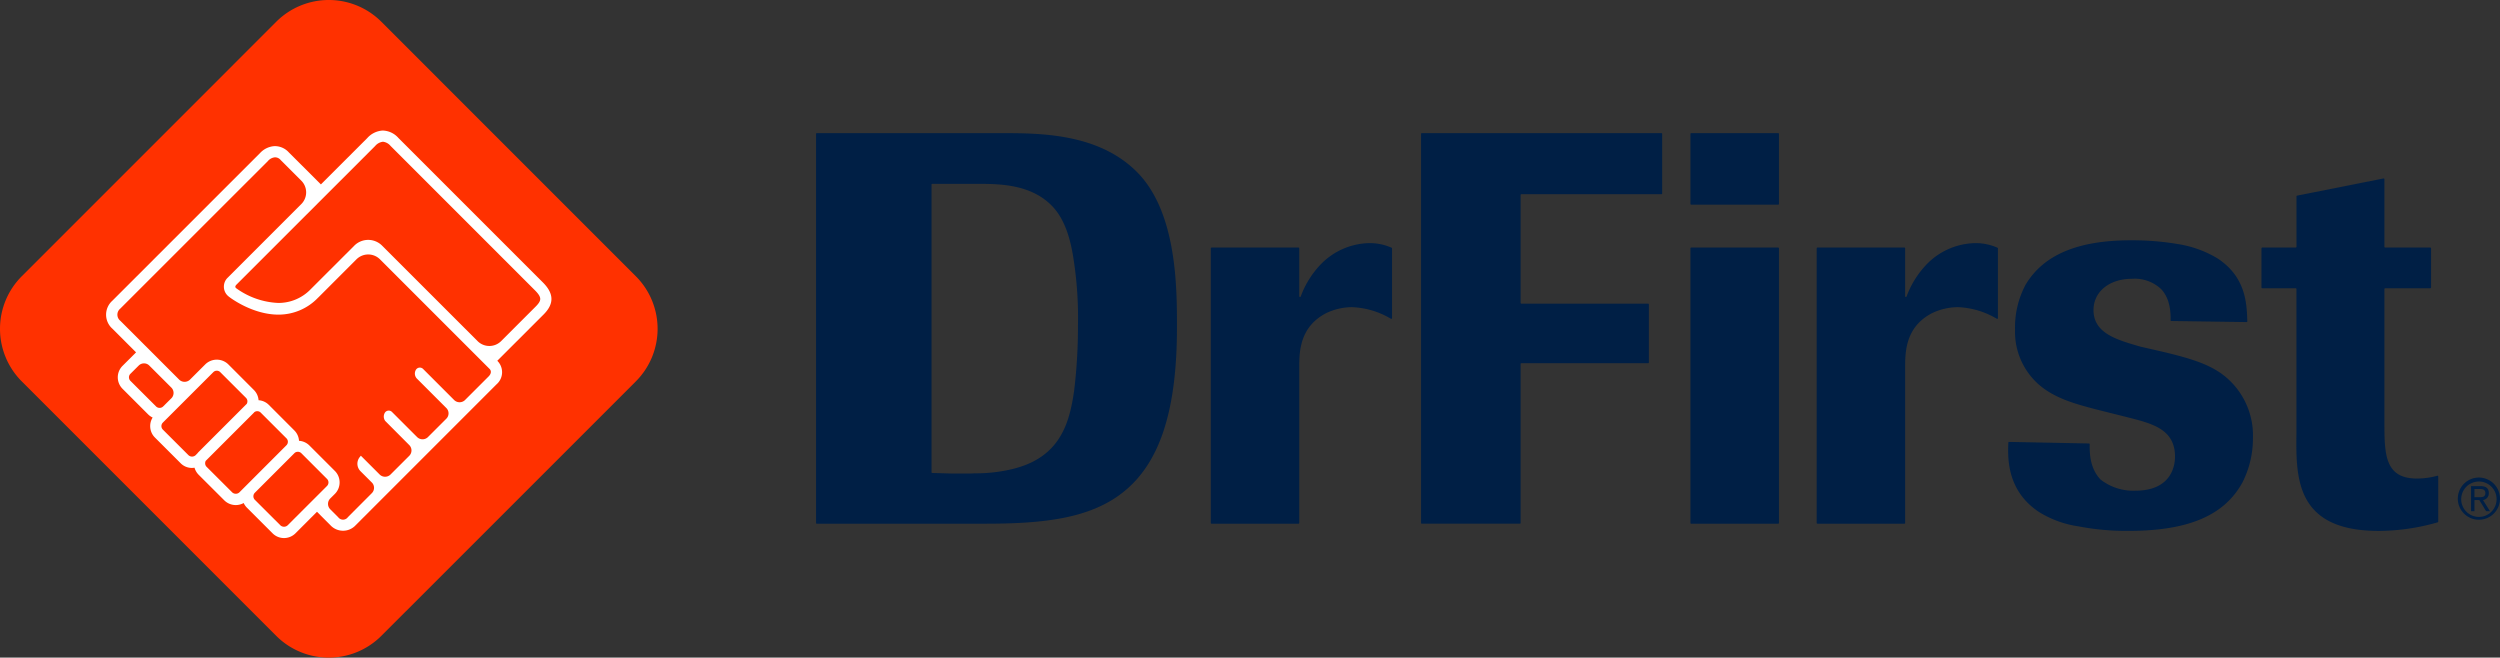 <svg id="Layer_1" data-name="Layer 1" xmlns="http://www.w3.org/2000/svg" viewBox="0 0 512.663 134.855">
  <rect x="0" y="0" width="512.663" height="134.855" fill="#333333" stroke="none"/>
  <defs>
    <style>
      .cls-1 {
        fill: #ff3100;
      }

      .cls-2 {
        fill: #fff;
      }

      .cls-3 {
        fill: #001f45;
      }
    </style>
  </defs>
  <title>DrFirst Logo</title>
  <g>
    <g>
      <path class="cls-1" d="M78.2,130.392a15.242,15.242,0,0,1-21.553,0L4.46,78.207a15.252,15.252,0,0,1,0-21.555L56.649,4.46a15.248,15.248,0,0,1,21.553,0l52.189,52.192a15.255,15.255,0,0,1,0,21.555Z"/>
      <path class="cls-2" d="M111.325,57.914,81.7,28.29a4.446,4.446,0,0,0-3.228-1.52,4.6,4.6,0,0,0-3.165,1.552l-9.5,9.495-6.609-6.6a3.876,3.876,0,0,0-2.76-1.252h-.16a4.42,4.42,0,0,0-2.959,1.429l-30.3,30.293a3.833,3.833,0,0,0,.041,5.725l4.84,4.844-2.78,2.778a3.322,3.322,0,0,0,0,4.687l5.263,5.263a3.278,3.278,0,0,0,.918.641,3.242,3.242,0,0,0-.5,1.748,3.285,3.285,0,0,0,.967,2.348l5.26,5.257a3.245,3.245,0,0,0,2.861.932,3.4,3.4,0,0,0,.847,1.447L46,102.61a3.35,3.35,0,0,0,3.969.543,3.288,3.288,0,0,0,.665.953L55.9,109.37a3.287,3.287,0,0,0,2.339.966,3.322,3.322,0,0,0,2.346-.966L65,104.947l2.744,2.745a3.534,3.534,0,0,0,5.228-.025l28.838-28.843a3.287,3.287,0,0,0,.215-4.793l-.049-.049,9.5-9.495C113.662,62.3,113.618,60.21,111.325,57.914ZM85.251,75.9a1.5,1.5,0,0,0,.205,1.7l6.082,6.084a1.545,1.545,0,0,1,0,2.165l-3.816,3.813a1.578,1.578,0,0,1-2.168-.019l-.535-.531h0L80.376,84.47a.939.939,0,0,0-1.5.249,1.522,1.522,0,0,0,.117,1.6l4.95,4.969a1.556,1.556,0,0,1,0,2.164l-3.893,3.887a1.586,1.586,0,0,1-2.173-.012L74,93.45l-.218.269a2.169,2.169,0,0,0,.137,2.9l2.35,2.344a1.542,1.542,0,0,1-.012,2.158l-4.916,4.926a1.224,1.224,0,0,1-1.98.026l-1.646-1.648a1.565,1.565,0,0,1,0-2.193l.966-.962a3.337,3.337,0,0,0,0-4.686l-5.264-5.262a3.33,3.33,0,0,0-2.1-.929,3.289,3.289,0,0,0-.963-2.131L55.1,83a3.272,3.272,0,0,0-2.079-.928,3.277,3.277,0,0,0-.967-2.109L46.8,74.7a3.376,3.376,0,0,0-4.686,0l-3.166,3.16a1.594,1.594,0,0,1-2.194,0L24.683,65.79a1.6,1.6,0,0,1-.041-2.481l30.3-30.29a2.172,2.172,0,0,1,1.441-.759,1.527,1.527,0,0,1,1.193.579l4.2,4.2a3.394,3.394,0,0,1,.108,4.708l-15,15.007-.131.136a2.5,2.5,0,0,0-.835,1.713,2.536,2.536,0,0,0,1.015,2.228.738.738,0,0,0,.093.074c.19.15,4.741,3.613,10.069,3.613a11.179,11.179,0,0,0,8.127-3.471c.031-.027.061-.052.086-.076l7.82-7.824a3.42,3.42,0,0,1,4.795.033L100.4,75.658c.32.319.436.891-.207,1.54l-4.873,4.872a1.587,1.587,0,0,1-2.17-.021l-6.391-6.394A.944.944,0,0,0,85.251,75.9Zm-58.506.756,1.7-1.693a1.552,1.552,0,0,1,1.087-.449,1.524,1.524,0,0,1,1.091.459l4.518,4.514a1.551,1.551,0,0,1,.037,2.15l-1.729,1.72a1.04,1.04,0,0,1-1.436,0L26.745,78.1a1.024,1.024,0,0,1-.3-.724A1,1,0,0,1,26.745,76.655Zm6.654,10L43.74,76.32a1,1,0,0,1,1.432,0l5.263,5.258a1,1,0,0,1,.3.722,1.018,1.018,0,0,1-.156.544c-.059.051-.113.1-.162.151l-9.671,9.67c-.106.106-.191.213-.27.309l-.376.383a1.08,1.08,0,0,1-1.436,0L33.4,88.1a1.02,1.02,0,0,1-.3-.724A1,1,0,0,1,33.4,86.659Zm8.79,7.846,9.854-9.853a1.074,1.074,0,0,0,.115-.13,1,1,0,0,1,.591-.2.985.985,0,0,1,.722.3l5.262,5.259a1,1,0,0,1,.3.72,1.013,1.013,0,0,1-.3.717l-9.663,9.669a1.089,1.089,0,0,1-1.436,0L42.37,95.732a1.025,1.025,0,0,1-.3-.727A1.1,1.1,0,0,1,42.189,94.5Zm10.069,6.544,8.1-8.1a.968.968,0,0,1,.719-.3,1,1,0,0,1,.724.3l5.261,5.264a1.027,1.027,0,0,1,0,1.443l-8.1,8.093a1.1,1.1,0,0,1-1.441,0l-5.266-5.257a1.025,1.025,0,0,1-.293-.725A1,1,0,0,1,52.259,101.049Zm50.467-31.058a3.417,3.417,0,0,1-4.758-.008L78.308,50.326a4.031,4.031,0,0,0-5.585-.019l-8.992,8.985a9.167,9.167,0,0,1-6.686,2.831,15.831,15.831,0,0,1-8.518-2.952l-.073-.052a.424.424,0,0,1-.2-.341.76.76,0,0,1,.223-.393L76.928,29.943a2.45,2.45,0,0,1,1.608-.876,2.366,2.366,0,0,1,1.546.846L109.706,59.54c.726.729,1.057,1.254,1.077,1.715s-.263.937-.933,1.609Z"/>
    </g>
    <g>
      <path class="cls-3" d="M205.184,27.3H167.5a.153.153,0,0,0-.154.151V107.24a.153.153,0,0,0,.154.153h34.57c12.021,0,21.414-1.084,28.165-6.393,7.586-5.961,11.119-16.727,11.119-33.876,0-7.982,0-22.833-7.6-31.221C225.85,27.3,213.412,27.3,205.184,27.3Zm15.07,52.926c-.957,6.481-2.8,13.593-12.65,15.959a31.689,31.689,0,0,1-7.57.876l-1.1.042h-3.881l-3.883-.115a.152.152,0,0,1-.147-.156V37.856a.154.154,0,0,1,.149-.154h9.187c4.529,0,11.369,0,15.757,4.943,2.637,3.016,3.56,7.41,4.025,10.45a78.114,78.114,0,0,1,.912,13.687A108.813,108.813,0,0,1,220.254,80.231Z"/>
      <path class="cls-3" d="M280.821,49.854a14.24,14.24,0,0,0-9.8,4.17,18.944,18.944,0,0,0-4.291,6.78.163.163,0,0,1-.168.089h-.006a.156.156,0,0,1-.125-.148V50.917a.146.146,0,0,0-.146-.152H248.449a.153.153,0,0,0-.156.152v56.326a.153.153,0,0,0,.156.15h17.836a.146.146,0,0,0,.146-.15V75.434c0-3.163,0-8.463,5.67-11.292a12.58,12.58,0,0,1,5.082-1.156,16.82,16.82,0,0,1,8.047,2.381.134.134,0,0,0,.148,0,.149.149,0,0,0,.08-.13v-14.3a.148.148,0,0,0-.1-.141A11.04,11.04,0,0,0,280.821,49.854Z"/>
      <path class="cls-3" d="M405.063,49.854a14.248,14.248,0,0,0-9.8,4.17,19.026,19.026,0,0,0-4.293,6.78.169.169,0,0,1-.168.089H390.8a.152.152,0,0,1-.121-.148V50.917a.149.149,0,0,0-.152-.152h-17.83a.153.153,0,0,0-.156.152v56.326a.153.153,0,0,0,.156.15h17.83a.15.15,0,0,0,.152-.15V75.434c0-3.163,0-8.463,5.668-11.292a12.591,12.591,0,0,1,5.08-1.156,16.814,16.814,0,0,1,8.049,2.381.141.141,0,0,0,.152,0,.144.144,0,0,0,.078-.13v-14.3a.151.151,0,0,0-.1-.141A11.04,11.04,0,0,0,405.063,49.854Z"/>
      <path class="cls-3" d="M340.705,27.3H291.557a.151.151,0,0,0-.148.156v79.782a.149.149,0,0,0,.148.15h20.117a.146.146,0,0,0,.149-.15V74.635a.157.157,0,0,1,.154-.155h25.994a.15.15,0,0,0,.152-.152V62.423a.152.152,0,0,0-.152-.156H311.977a.152.152,0,0,1-.154-.148V39.981a.154.154,0,0,1,.154-.155h28.728a.153.153,0,0,0,.15-.155V27.461A.154.154,0,0,0,340.705,27.3Z"/>
      <path class="cls-3" d="M364.651,50.765H346.809a.151.151,0,0,0-.156.152v56.326a.152.152,0,0,0,.156.15h17.842a.149.149,0,0,0,.15-.15V50.917A.149.149,0,0,0,364.651,50.765Z"/>
      <path class="cls-3" d="M456.358,77.255c-3.289-2.744-7.885-3.889-12.332-5l-5.109-1.176c-4.941-1.422-9.611-2.772-9.611-7.491,0-3.778,3.248-6.418,7.9-6.418a7.9,7.9,0,0,1,5.953,2.1c1.373,1.439,2.027,3.592,1.953,6.4a.188.188,0,0,0,.039.11.161.161,0,0,0,.109.047l15.424.22h.01a.149.149,0,0,0,.15-.155.414.414,0,0,0,0-.049c-.108-3.6-.293-9.021-6.074-12.835a22.415,22.415,0,0,0-8.027-2.939,56.3,56.3,0,0,0-9.771-.794c-10.9,0-17.973,2.991-21.615,9.15a18.578,18.578,0,0,0-2.141,9.146,14.383,14.383,0,0,0,4.853,11.268c3.316,2.9,7.678,4.039,11.9,5.147l6.6,1.656c4.857,1.243,9.451,2.415,9.451,8,0,1.639-.586,6.981-8.123,6.981a10.894,10.894,0,0,1-7.152-2.293c-2.24-2.355-2.234-5.528-2.228-7.233a.154.154,0,0,0-.148-.156l-16.369-.321h-.006a.149.149,0,0,0-.15.143c-.125,2.946-.41,9.842,6.328,14.258a21.253,21.253,0,0,0,8.131,2.932,51.478,51.478,0,0,0,10.226.912c12.213,0,19.621-3.159,23.326-9.947a19.879,19.879,0,0,0,2.143-9.143A15.608,15.608,0,0,0,456.358,77.255Z"/>
      <path class="cls-3" d="M499.936,97.582a.151.151,0,0,0-.133-.024,15.653,15.653,0,0,1-4.2.571c-6.643,0-6.643-5.143-6.643-11.654V59.263a.155.155,0,0,1,.156-.152h9.256a.152.152,0,0,0,.156-.156V50.917a.15.15,0,0,0-.156-.152h-9.256a.157.157,0,0,1-.156-.156V36.746a.152.152,0,0,0-.057-.121.176.176,0,0,0-.123-.032l-17.727,3.523a.149.149,0,0,0-.123.148V50.609a.156.156,0,0,1-.156.156H463.9a.15.15,0,0,0-.15.152v8.039a.152.152,0,0,0,.15.156h6.867a.153.153,0,0,1,.156.152v29.5c-.072,5.618-.152,11.985,3.822,16,2.727,2.765,7.018,4.11,13.105,4.11a44.353,44.353,0,0,0,11.91-1.726l.121-.034a.151.151,0,0,0,.115-.149V97.7A.161.161,0,0,0,499.936,97.582Z"/>
      <path class="cls-3" d="M364.651,27.3H346.809a.154.154,0,0,0-.156.156V41.812a.154.154,0,0,0,.156.155h17.842a.151.151,0,0,0,.15-.155V27.461A.152.152,0,0,0,364.651,27.3Z"/>
      <path class="cls-3" d="M512.663,102.255a4.326,4.326,0,1,1-4.326-4.326A4.332,4.332,0,0,1,512.663,102.255Zm-.7,0A3.628,3.628,0,1,0,508.337,106,3.628,3.628,0,0,0,511.963,102.255Zm-4.535,2.577h-.7V99.689H508.7c1.154,0,1.668.5,1.668,1.423a1.383,1.383,0,0,1-1.189,1.434l1.434,2.285h-.793l-1.4-2.285h-.991Zm.8-2.868c.676,0,1.433.035,1.433-.863,0-.723-.582-.828-1.118-.828h-1.119v1.691Z"/>
    </g>
  </g>
</svg>
